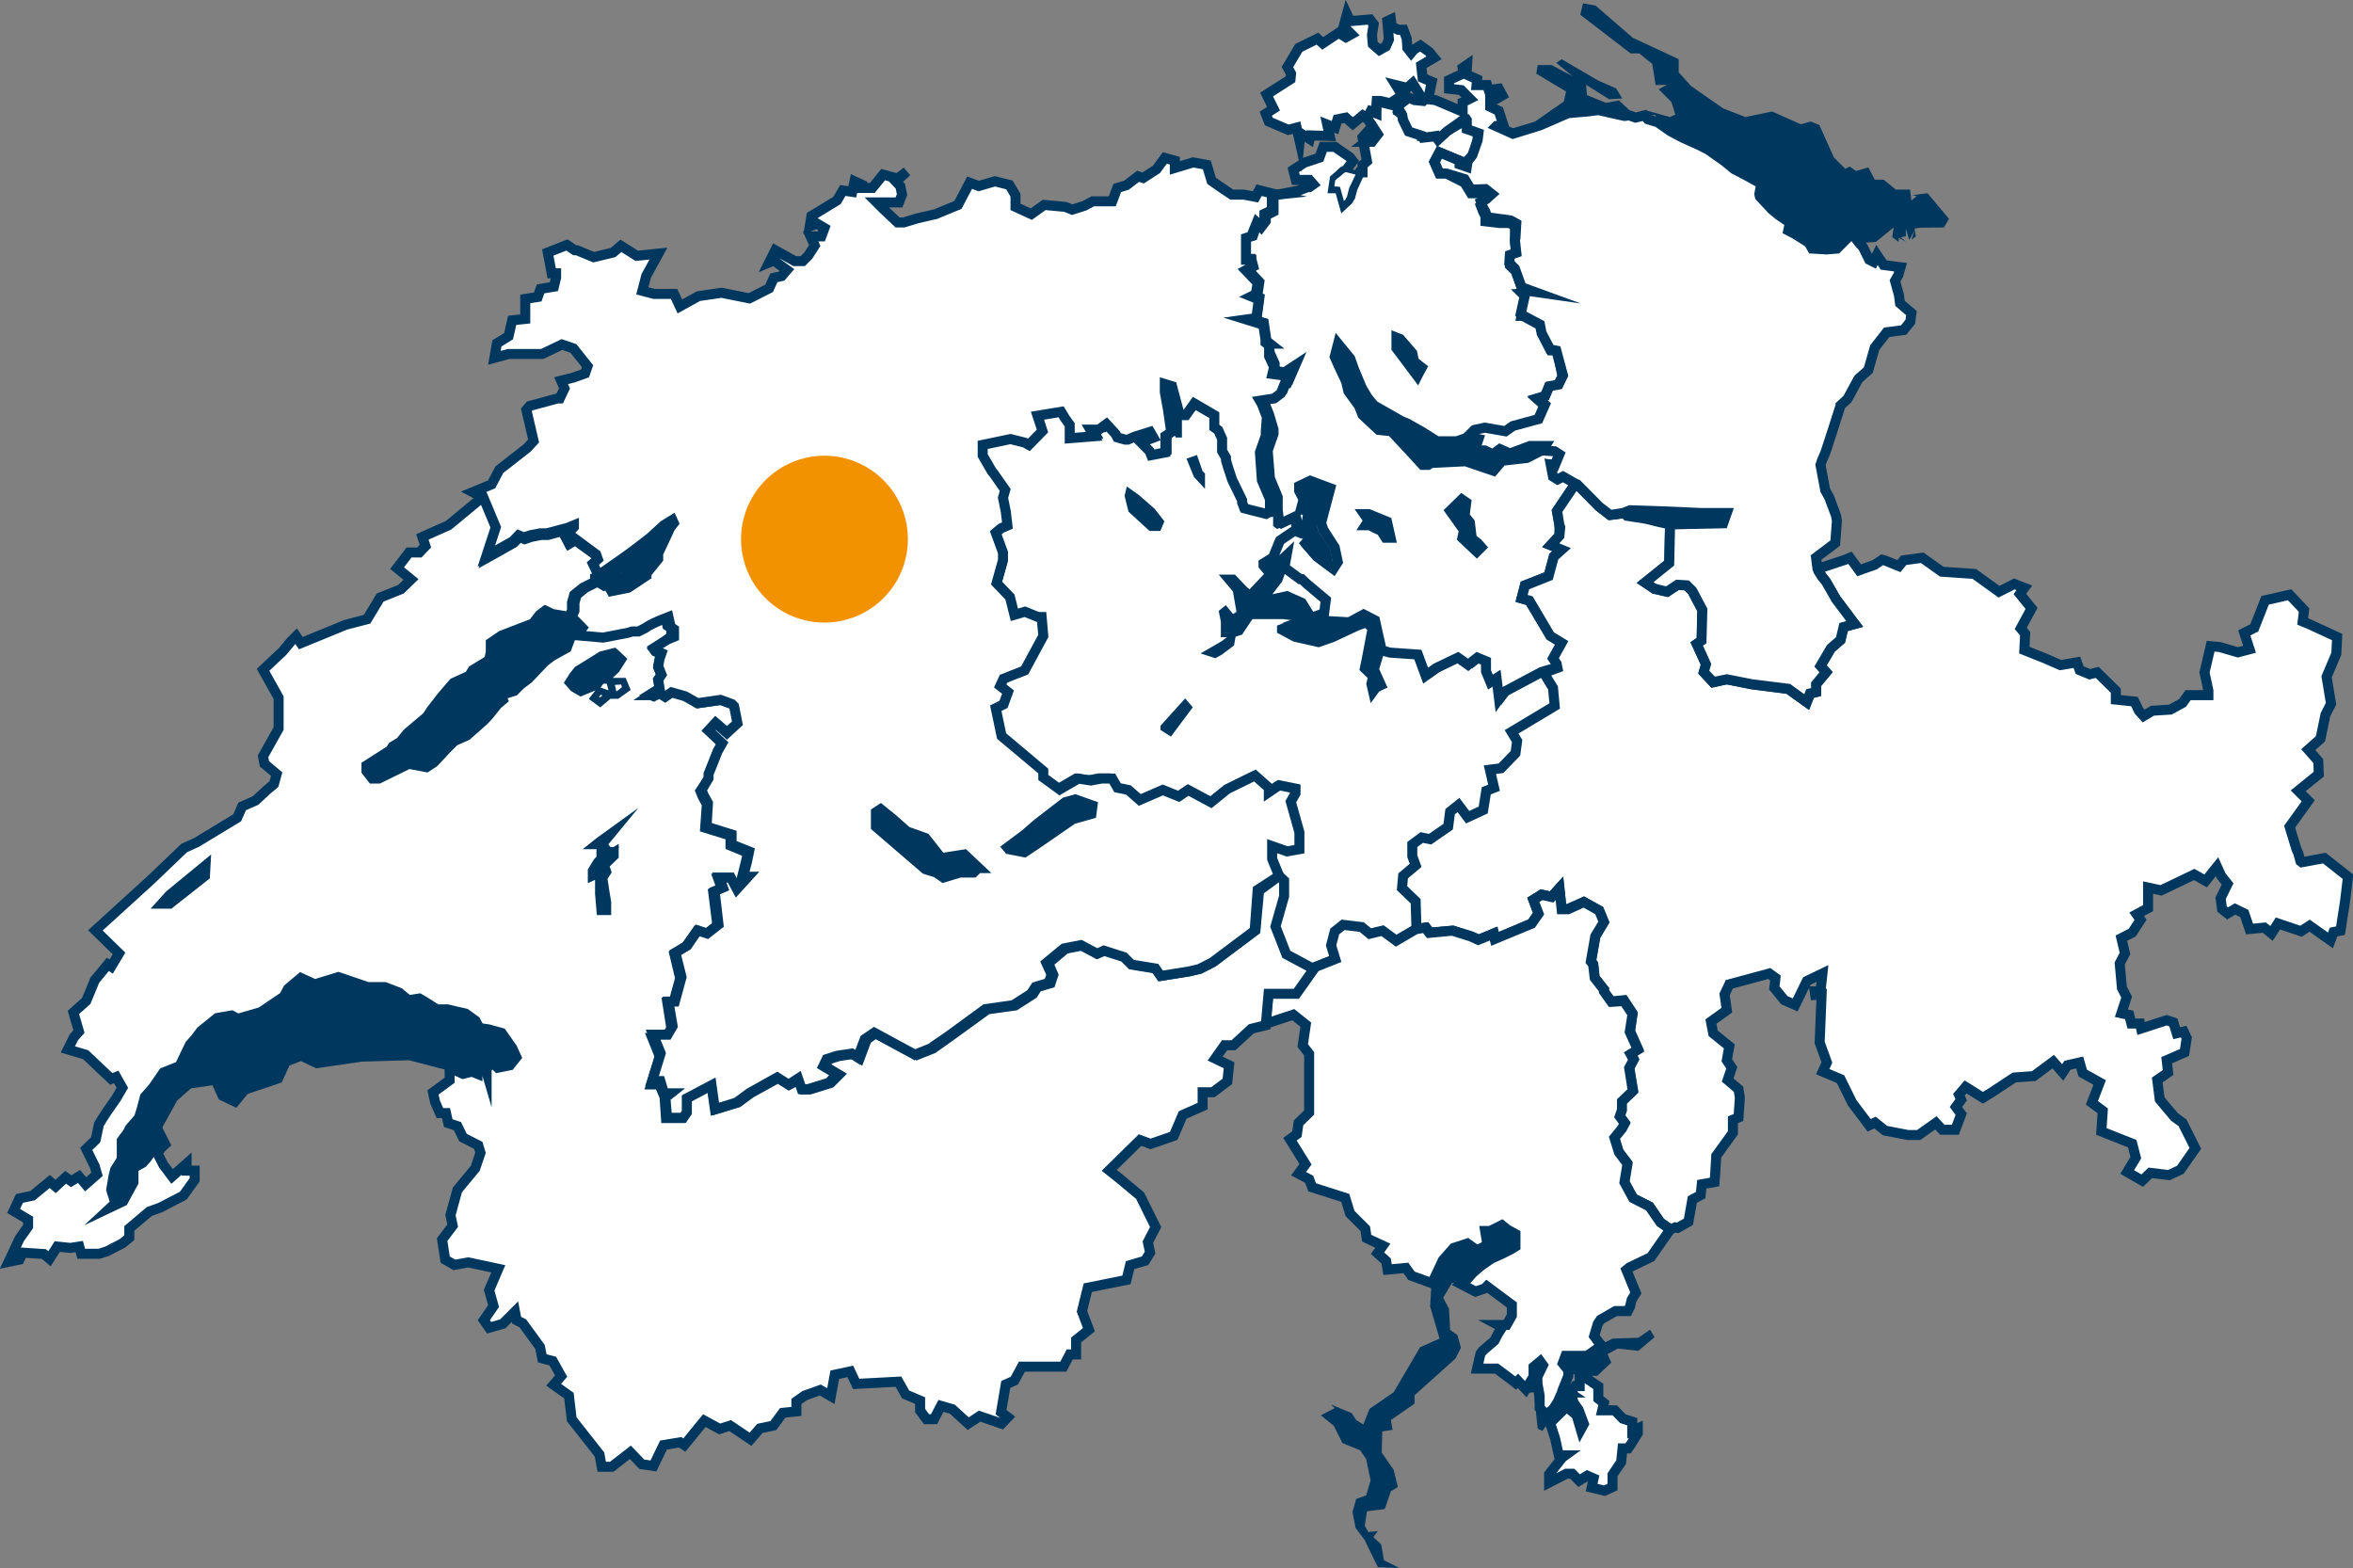 <?xml version="1.0" encoding="UTF-8"?>
<svg xmlns="http://www.w3.org/2000/svg" viewBox="0 0 84.62 56.39">
  <rect x="0" y="0" width="84.62" height="56.39" fill="#808080" stroke="none"/>
  <defs>
    <style>.a{fill:#fff;}.b,.c{fill:none;stroke:#00375e;stroke-miterlimit:10;}.b{stroke-width:0.15px;}.c{stroke-width:0.36px;}.d{fill:#1d1d1b;}.e{fill:#d9dfee;}.f{fill:#00375e;}.g{fill:#f39200;}</style>
  </defs>
  <title>mein-ausflug-rahmenprogramme-hotelbooker-karte</title>
  <polygon class="a" points="47.63 22.08 47.69 21.6 47.01 21.03 46.81 20.88 46.76 20.87 46.19 20.46 46.04 20.88 45.57 21.49 46.29 21.33 46.89 21.6 47.2 22.1 46.97 22.32 47.63 22.08"></polygon>
  <polygon class="b" points="47.63 22.08 47.69 21.6 47.01 21.03 46.81 20.88 46.76 20.87 46.19 20.46 46.04 20.88 45.57 21.49 46.29 21.33 46.89 21.6 47.2 22.1 46.97 22.32 47.63 22.08"></polygon>
  <path class="a" d="M42.09,26.39l-.28-.18v-.08l.81-.9.18.21Zm-1.52-8.77.34.24.56.49.32.41-.11.26-.31,0-.72-.66-.13-.53ZM43,16.46l.18.52.08.08v.33L43,17.11l-.23-.57ZM55.9,25.39l0-.66-.33-.53-1.35.72-.18.24-.08-.73-.22.13-.16-.38,0-.37-.31-.13-.33.27-.38-.27-.78.39-.38.26L51,23.57l-1-.06-.29-.08-.19.64.28.62-.25.12-.22.3-.12-.52.06-.23-.3-.29.08-.39.2-1.05-.14-.13-.27.1-.9.42-.52.18L46.54,23,46,22.71v-.16l.8-.28-.65-.08v0l-.78,0H45l-.38.57-.25.08-.06.33-.41.31-.2.11-.34-.11.62-.36.36-.28-.36,0v-.49L43.91,22l.16-.13.26.31.22-.14-.14-.8-.42-.5h.39l.39.41.17.15.68-.72-.19-.23,0-.08.34-.21.25-.62.54-.36.26.11.18,0,0,.16.19-.23-.35-.1-.26.13-.12-.46-.52.25-.08-.06,0-.44-.13.08-.56-.14-.23-.05-.08-.22V18l-.36-.74-.16-.48-.06-.22,0-.09-.15-.24,0-.2,0-.24-.13-.31-.15-.1V15L43,14.55l-.31.42-.26,0v.69l-.1,0-.06-.1-.21.13,0,.59-.51.1,0-.14,0,0-.31-.3.46-.18-.12-.21-.58.19-.23.09-.1,0-.28-.08-.06-.12-.33-.36-.27.2h-.3l.13.24-.88.07,0-.48L38.33,15l-.14-.23-.85.14.19.56L37,16l-.18-.05-.53-.14-1,.22v.33l.32.57.06.07.42.6-.08.28.1.49.06.51L36,19l-.11.23.26.71,0,.28-.23.82.48.5.16.64.38-.11.37.11.14,0,.05.68L36.75,24l-.76.3-.12.26.28.22-.16.44-.28.14.21,1,1.5,1.26,0,.16v.07l.59.43.67-.39.45.07h0l.38-.07.4,0,.21.37.39.08.41.36.83-.36.57.23.34-.23.83.44.57-.46,1-.5.49.44,0,.16.36-.25.54.12,0,.17-.17.3.31,1.1,0,.61-.44.08-.53-.2,0,.47.25.61.19.14,0,.56-.31,1.09.39,1,1,.51.78-.3L47.86,34l.16-.52.31-.24.67.08.29.24.46-.11.49.36.7-.41,0-1-.5-.47,0-.44.46-.38-.12-.34v-.41l.33-.25.31.06.64-.45.08-.54.29-.25.34.45.56-.26.11-.69.28-.11-.15-.65.4-.05.52-.54,0-.44-.2-.33Z"></path>
  <path class="b" d="M42.09,26.39l-.28-.18v-.08l.81-.9.18.21Zm-1.52-8.77.34.24.56.49.32.41-.11.26-.31,0-.72-.66-.13-.53ZM43,16.46l.18.52.08.08v.33L43,17.11l-.23-.57ZM55.9,25.39l0-.66-.33-.53-1.35.72-.18.24-.08-.73-.22.13-.16-.38,0-.37-.31-.13-.33.27-.38-.27-.78.39-.38.26L51,23.57l-1-.06-.29-.08-.19.64.28.62-.25.12-.22.3-.12-.52.06-.23-.3-.29.08-.39.2-1.05-.14-.13-.27.1-.9.42-.52.18L46.54,23,46,22.71v-.16l.8-.28-.65-.08v0l-.78,0H45l-.38.57-.25.08-.06.33-.41.31-.2.11-.34-.11.62-.36.36-.28-.36,0v-.49L43.91,22l.16-.13.26.31.22-.14-.14-.8-.42-.5h.39l.39.41.17.15.68-.72-.19-.23,0-.08.34-.21.25-.62.54-.36.26.11.18,0,0,.16.19-.23-.35-.1-.26.13-.12-.46-.52.25-.08-.06,0-.44-.13.08-.56-.14-.23-.05-.08-.22V18l-.36-.74-.16-.48-.06-.22,0-.09-.15-.24,0-.2,0-.24-.13-.31-.15-.1V15L43,14.55l-.31.42-.26,0v.69l-.1,0-.06-.1-.21.13,0,.59-.51.1,0-.14,0,0-.31-.3.46-.18-.12-.21-.58.19-.23.09-.1,0-.28-.08-.06-.12-.33-.36-.27.2h-.3l.13.24-.88.07,0-.48L38.33,15l-.14-.23-.85.14.19.56L37,16l-.18-.05-.53-.14-1,.22v.33l.32.57.06.07.42.6-.08.28.1.49.06.51L36,19l-.11.23.26.71,0,.28-.23.82.48.5.16.64.38-.11.37.11.14,0,.05.68L36.75,24l-.76.3-.12.26.28.22-.16.44-.28.14.21,1,1.5,1.26,0,.16v.07l.59.43.67-.39.45.07h0l.38-.07.4,0,.21.37.39.08.41.36.83-.36.57.23.34-.23.83.44.57-.46,1-.5.49.44,0,.16.36-.25.54.12,0,.17-.17.3.31,1.1,0,.61-.44.08-.53-.2,0,.47.25.61.19.14,0,.56-.31,1.09.39,1,1,.51.78-.3L47.86,34l.16-.52.31-.24.67.08.29.24.46-.11.49.36.7-.41,0-1-.5-.47,0-.44.46-.38-.12-.34v-.41l.33-.25.31.06.64-.45.08-.54.29-.25.34.45.56-.26.11-.69.28-.11-.15-.65.4-.05.52-.54,0-.44-.2-.33Z"></path>
  <path class="a" d="M53.11,19.84l-.52-.49.06-.28-.5-.7.42-.41.16.11-.06.48.19.24.07.58.21.16.13.15Zm-3.44-.75-.22-.1-.18-.1h-.16l.11-.17-.16-.23.16,0,.66.27.13.58-.18,0Zm.68-6.9.44.51.06.3.28.22-.11.2-.05.1-.75-1,0-.38Zm5.34,8.53.19-.71.28-.25-.39-.16.31-.33,0-.31,0-.08L56,18.44l0-.07.67-1-.44-.26-.2.11-.16-.11-.08-.41.13,0,.18-.41-.18-.11-.44,0-.57.29-.89.1-.31.36L53,16.69l-.23-.08L53,16.2l-.31.39-1,.05,0-.15-.33.23-.2,0-.42-.46-.7-.75-.46-.05L49,14.92l-.13-.33-.38-.52-.08-.35-.25-.53L48,12.83l.12-.47.44.54.13.37.28.67.21.36.23.28,1,.57.2.08.55.31.52.33.71,0,.37-.13.26-.26.35-.07.75.13.27-.19.92-.25.23-.52-.26-.23.27-.08.15-.36.33-.05.16-.33L56,12.6l-.23,0-.3-.58-.06-.31-.64-.35-.05,0,.15-.68-.1-.1.2,0,.22,0-.44-.16-.24-.67-.21-.2,0-.29.23-.08-.05-.47,0-.07,0-.52-.2-.1-.24,0-.11,0-.51-.06,0-.19-.08-.15-.08-.21.19-.11.2-.17-.23-.18-.52,0-.23-.38L52,6.23h-.24l-.18-.41.18-.34.72.3V5.9l.26.1,0-.2L53,5.58,53.14,5l0-.26L53,4.7l-.21-.06V4.32l0,0h-.08L52,4.73l-.3.27-.08-.11-.2,0-.28,0,0-.05-.49-.16-.2-.41,0-.18L50.27,4l0-.2-.11,0-.56-.14H49.5l0,.42L49.3,4l-.14.27.14.17.25.39-.21.27-.23,0,.19-.15-.11-.23L49,4.94l.16.86L49,5.94l0,.26h0l-.1,0-.26.57-.08.3-.08.13-.15.14-.16-.57-.22,0L48,6.44l.15-.13h0l.16-.15.11-.05.23-.32-.11-.14L48,5.28l-.41,0-.14.39-.54.18-.4.26.09.36.49,0,.14.16-.14.1-.06,0-.35.13L45.94,7l-.14.08,0,.53-.28.14,0,.2-.16.21h0L45.22,8l-.16.47-.29.05,0,.79H45l.07.27-.21.1.43.46-.06.41-.16.08.22.08-.09.67-.36.05.61.18.08.54v.1l.14.11-.06,0,.06.34.17.38,0,.26.36.05.38-.25-.23.53h-.07l-.15.38v0l-.24.19-.51.08.07.12.19.47.16.54,0,.15-.21.6.08,1,.28.68,0,.45.05.44.08.05.52-.25.12.47.26-.14.08-.57-.28,0,.1-.37-.16-.31,0-.17.4-.19.72.27-.33,1.25.08.24.41.64.11.52-.16.25-.59-.44-.41-.48.23-.26L47,19.19l-.17,0-.27-.11-.53.36-.25.61-.34.21,0,.08.19.23.64-.6-.08.44.57.42h.06L47,21l.68.57-.06.48-.66.24,1.56.09.52-.28.41.21.06.28.18.8.3.08,1,.07.28.76.37-.27.79-.38.37.26.33-.26.31.13,0,.36.16.39.22-.14.09.74.17-.24,1.35-.72L56,24l0-.15-.12-.18.31-.56-.42-.26L55,21.6l-.28-.08.12-.47Z"></path>
  <path class="c" d="M53.11,19.84l-.52-.49.06-.28-.5-.7.42-.41.16.11-.06.48.19.24.07.58.21.16.13.15Zm-3.44-.75-.22-.1-.18-.1h-.16l.11-.17-.16-.23.16,0,.66.27.13.58-.18,0Zm.68-6.9.44.51.06.3.28.22-.11.2-.05.1-.75-1,0-.38Zm5.34,8.53.19-.71.28-.25-.39-.16.31-.33,0-.31,0-.08L56,18.44l0-.07.67-1-.44-.26-.2.11-.16-.11-.08-.41.13,0,.18-.41-.18-.11-.44,0-.57.29-.89.1-.31.36L53,16.69l-.23-.08L53,16.2l-.31.39-1,.05,0-.15-.33.23-.2,0-.42-.46-.7-.75-.46-.05L49,14.92l-.13-.33-.38-.52-.08-.35-.25-.53L48,12.83l.12-.47.44.54.13.37.28.67.21.36.23.28,1,.57.2.08.55.31.52.33.71,0,.37-.13.26-.26.35-.07.75.13.27-.19.92-.25.23-.52-.26-.23.27-.08.15-.36.33-.05.16-.33L56,12.6l-.23,0-.3-.58-.06-.31-.64-.35-.05,0,.15-.68-.1-.1.2,0,.22,0-.44-.16-.24-.67-.21-.2,0-.29.23-.08-.05-.47,0-.07,0-.52-.2-.1-.24,0-.11,0-.51-.06,0-.19-.08-.15-.08-.21.19-.11.2-.17-.23-.18-.52,0-.23-.38L52,6.23h-.24l-.18-.41.18-.34.72.3V5.9l.26.1,0-.2L53,5.58,53.14,5l0-.26L53,4.7l-.21-.06V4.32l0,0h-.08L52,4.73l-.3.27-.08-.11-.2,0-.28,0,0-.05-.49-.16-.2-.41,0-.18L50.27,4l0-.2-.11,0-.56-.14H49.5l0,.42L49.3,4l-.14.27.14.17.25.39-.21.27-.23,0,.19-.15-.11-.23L49,4.94l.16.86L49,5.94l0,.26h0l-.1,0-.26.57-.08.3-.08.13-.15.14-.16-.57-.22,0L48,6.44l.15-.13h0l.16-.15.11-.05.23-.32-.11-.14L48,5.28l-.41,0-.14.39-.54.18-.4.26.09.36.49,0,.14.16-.14.1-.06,0-.35.13L45.94,7l-.14.08,0,.53-.28.14,0,.2-.16.21h0L45.22,8l-.16.47-.29.05,0,.79H45l.07.27-.21.1.43.46-.06.41-.16.08.22.08-.09.67-.36.05.61.18.08.54v.1l.14.11-.06,0,.06.34.17.38,0,.26.36.05.38-.25-.23.53h-.07l-.15.38v0l-.24.19-.51.08.07.12.19.47.16.54,0,.15-.21.6.08,1,.28.68,0,.45.05.44.08.05.52-.25.12.47.26-.14.08-.57-.28,0,.1-.37-.16-.31,0-.17.4-.19.72.27-.33,1.25.08.24.41.64.11.52-.16.25-.59-.44-.41-.48.23-.26L47,19.19l-.17,0-.27-.11-.53.36-.25.61-.34.21,0,.08.19.23.64-.6-.08.44.57.42h.06L47,21l.68.57-.06.48-.66.24,1.56.09.52-.28.41.21.06.28.18.8.3.08,1,.07.28.76.37-.27.79-.38.37.26.33-.26.31.13,0,.36.16.39.22-.14.09.74.17-.24,1.35-.72L56,24l0-.15-.12-.18.31-.56-.42-.26L55,21.6l-.28-.08.12-.47Z"></path>
  <polygon class="a" points="55.99 18.38 56.01 18.45 56.08 18.89 56.11 18.96 56.08 19.27 55.77 19.6 56.16 19.77 55.88 20.02 55.69 20.73 54.84 21.06 54.72 21.52 55 21.6 55.75 22.87 56.16 23.12 55.85 23.68 55.97 23.87 56.01 24.02 55.52 24.2 55.85 24.74 55.91 25.39 54.36 26.32 54.56 26.66 54.5 27.09 53.98 27.63 53.58 27.68 53.73 28.33 53.45 28.44 53.34 29.13 52.78 29.39 52.45 28.95 52.15 29.19 52.08 29.73 51.43 30.19 51.13 30.12 50.79 30.37 50.79 30.79 50.91 31.12 50.46 31.5 50.42 31.95 50.91 32.41 50.94 33.41 51.29 33.36 51.43 33.54 52.26 33.46 52.93 33.68 53.2 33.8 53.73 33.57 53.78 33.77 55.08 33.21 55.33 32.85 55.15 32.36 55.44 32.17 55.8 32.25 56.08 31.95 56.16 32.69 56.39 32.69 56.96 32.44 57.51 32.74 57.68 33.16 57.38 33.66 57.22 34.57 57.3 34.68 57.35 35.17 57.68 35.58 57.66 35.65 57.92 36.02 58.4 35.97 58.71 36.44 58.62 37.08 58.9 37.72 58.65 37.87 58.75 38.07 58.59 38.38 58.73 39.21 58.34 39.58 58.29 39.58 58.31 39.89 58.23 40.11 58.42 40.37 58.31 40.55 58.04 40.88 58.2 41.41 58.51 41.82 58.4 42.49 58.71 43.06 58.73 43.1 59.31 43.39 59.7 43.97 60.06 44.22 60.25 44.14 60.33 44.16 60.71 43.94 60.86 43.14 61.16 42.98 61.2 42.59 61.66 42.51 61.69 42.1 61.72 41.57 62.32 40.74 62.32 40.27 62.52 40.19 62.57 39.47 62.52 39.17 62.13 38.83 62.28 38.4 62.1 38.13 62.19 37.63 61.61 37.16 61.53 36.74 62.1 36.33 62.02 35.76 62.19 35.4 63.63 35.01 63.85 35.17 63.81 35.53 64.17 35.97 64.56 36.14 64.98 35.28 65.54 35.01 65.47 35.65 65.26 35.65 65.28 35.78 65.51 35.76 65.44 37.49 65.7 38.21 65.55 38.54 66.19 38.81 66.61 39.66 67.22 40.47 67.43 40.37 67.79 40.66 68.62 40.82 69 40.82 69.62 40.38 69.85 40.63 70.32 40.63 70.53 40.07 70.35 39.81 70.53 39.55 70.45 39.37 70.69 39.09 71.31 39.47 71.59 39.31 72.44 38.75 73.14 38.7 73.84 38.18 74.18 38.57 74.35 38.31 74.79 38.21 74.9 38.59 75.52 38.93 75.23 39.66 75.62 39.95 75.57 40.69 76.68 41.13 76.81 41.63 76.5 42.15 77.04 42.46 77.33 42.18 78 42.26 78.41 42.07 78.95 41.3 78.49 40.38 78.2 40.17 77.67 39.54 77.58 38.83 77.97 38.57 77.92 38.13 78.56 37.85 78.64 37.33 78.53 37.1 78.28 37.16 78.16 36.77 77.92 36.69 77 36.99 76.96 36.81 76.65 36.81 76.57 36.5 76.29 36.44 76.48 35.86 76.31 35.53 76.24 34.65 76.42 34.29 76.29 33.74 76.68 33.54 76.98 33.08 76.84 32.88 77.25 32.66 77.25 31.92 77.72 32.02 78.91 31.45 79.32 31.68 79.73 31.17 79.88 31.5 80.11 31.79 79.86 32.3 79.91 32.69 80.11 32.85 80.38 32.69 80.71 32.85 80.9 33.41 81.43 33.36 81.69 33.57 81.92 33.21 82.75 33.49 83.06 33.29 83.81 33.82 83.92 33.52 84.17 33.46 84.33 32.44 84.44 31.53 83.59 30.87 82.78 31.01 82.73 30.97 82.65 30.68 82.59 30.55 82.34 29.73 83.01 28.8 82.65 28.44 83.39 27.84 83.37 27.37 83.01 26.96 83.45 26.57 83.64 25.7 83.84 25.31 83.67 24.34 84.02 23.51 84.05 22.91 83.03 22.44 82.81 22.35 82.86 21.94 82.34 21.39 81.46 21.59 81.07 22.58 80.71 22.76 80.9 23.35 80.48 23.45 79.83 23.27 79.49 23.24 79.28 24.18 79.42 24.84 79.42 25 78.69 25 78.49 25.28 78.05 25.52 77.41 25.56 77.09 25.75 76.92 25.56 76.76 25.23 76.09 25.16 76.09 24.84 75.42 24.18 75.15 24.26 74.79 24.1 74.69 23.82 74.1 23.92 73.55 23.68 72.8 23.38 72.83 22.79 72.67 22.6 73.06 21.88 72.64 21.36 72.8 21.14 72.44 21 71.89 21.28 71 20.64 69.83 20.56 69.13 20.06 68.46 20.15 68.29 20.36 67.77 20.15 67.69 20.13 67.42 20.31 66.86 20.51 66.53 20.06 66.36 20.13 65.36 20.46 65.39 20.54 65.54 20.75 65.67 20.92 66.03 21.55 66.7 22.44 66.3 22.55 66.19 23.02 65.84 23.32 65.47 23.95 65.67 24.18 65.31 24.61 65.31 24.9 65.1 24.95 64.98 25.25 64.31 24.77 63.01 24.61 62.1 24.43 61.61 24.53 61.28 24.18 61.36 23.9 61.02 23.16 61.2 23.04 61.22 21.94 60.86 21.26 60.66 21.06 60.33 21.03 59.95 21.28 59.5 21.18 59.17 20.95 60.03 20.26 60.06 18.86 59.65 18.77 59.21 18.66 58.51 18.55 58.4 18.45 58.18 18.49 57.9 18.52 57.51 18.22 56.72 17.42 56.66 17.39 55.99 18.38"></polygon>
  <polygon class="c" points="83.59 30.86 82.78 31.01 82.73 30.97 82.65 30.68 82.59 30.55 82.34 29.73 83.01 28.8 82.65 28.44 83.39 27.84 83.37 27.37 83.01 26.96 83.45 26.57 83.63 25.7 83.83 25.31 83.67 24.34 84.02 23.51 84.05 22.91 83.03 22.44 82.81 22.35 82.86 21.94 82.34 21.39 81.46 21.59 81.07 22.58 80.71 22.76 80.9 23.35 80.48 23.46 79.83 23.27 79.5 23.24 79.28 24.18 79.42 24.84 79.42 25 78.69 25 78.49 25.28 78.05 25.52 77.41 25.56 77.09 25.75 76.92 25.56 76.76 25.23 76.09 25.16 76.09 24.84 75.42 24.18 75.15 24.25 74.79 24.1 74.69 23.82 74.1 23.92 73.55 23.68 72.8 23.38 72.83 22.79 72.67 22.6 73.06 21.88 72.64 21.36 72.8 21.14 72.44 21 71.89 21.28 71 20.64 69.83 20.56 69.13 20.06 68.46 20.15 68.29 20.36 67.77 20.15 67.69 20.13 67.42 20.31 66.86 20.51 66.53 20.06 66.36 20.13 65.36 20.46 65.39 20.54 65.54 20.75 65.67 20.93 66.03 21.55 66.7 22.44 66.3 22.55 66.19 23.02 65.84 23.32 65.47 23.95 65.67 24.18 65.31 24.61 65.31 24.89 65.1 24.95 64.98 25.25 64.31 24.78 63.01 24.61 62.1 24.43 61.61 24.54 61.28 24.18 61.36 23.89 61.02 23.16 61.2 23.04 61.22 21.94 60.86 21.26 60.66 21.06 60.33 21.03 59.95 21.28 59.5 21.18 59.17 20.95 60.03 20.26 60.06 18.86 59.65 18.77 59.21 18.66 58.51 18.55 58.4 18.45 58.18 18.49 57.9 18.52 57.51 18.22 56.72 17.42 56.66 17.39 55.99 18.38 56.01 18.45 56.08 18.89 56.11 18.96 56.08 19.27 55.77 19.61 56.16 19.77 55.88 20.02 55.69 20.72 54.84 21.06 54.72 21.52 55 21.6 55.75 22.87 56.16 23.12 55.85 23.68 55.98 23.87 56.01 24.02 55.52 24.2 55.85 24.74 55.91 25.39 54.36 26.32 54.56 26.65 54.5 27.09 53.98 27.63 53.58 27.68 53.73 28.33 53.45 28.44 53.34 29.13 52.78 29.39 52.45 28.95 52.15 29.19 52.08 29.73 51.43 30.18 51.13 30.12 50.79 30.37 50.79 30.79 50.91 31.12 50.46 31.5 50.42 31.94 50.91 32.41 50.94 33.41 51.29 33.36 51.43 33.54 52.26 33.47 52.93 33.68 53.2 33.8 53.73 33.57 53.78 33.77 55.08 33.21 55.33 32.85 55.15 32.36 55.44 32.17 55.8 32.25 56.08 31.94 56.16 32.69 56.39 32.69 56.96 32.44 57.51 32.74 57.68 33.16 57.38 33.66 57.22 34.57 57.3 34.68 57.35 35.17 57.68 35.58 57.66 35.65 57.92 36.02 58.4 35.97 58.71 36.44 58.62 37.08 58.9 37.71 58.65 37.87 58.75 38.08 58.59 38.38 58.73 39.21 58.34 39.58 58.28 39.58 58.31 39.89 58.23 40.11 58.42 40.37 58.31 40.55 58.04 40.89 58.2 41.41 58.51 41.82 58.4 42.49 58.71 43.06 58.73 43.1 59.31 43.39 59.7 43.96 60.06 44.22 60.25 44.14 60.33 44.16 60.72 43.94 60.86 43.14 61.16 42.98 61.2 42.59 61.66 42.51 61.69 42.1 61.72 41.57 62.32 40.74 62.32 40.27 62.52 40.19 62.57 39.48 62.52 39.17 62.13 38.84 62.28 38.4 62.1 38.13 62.19 37.63 61.61 37.16 61.53 36.74 62.1 36.33 62.02 35.76 62.19 35.4 63.63 35.01 63.85 35.17 63.81 35.53 64.17 35.97 64.56 36.14 64.98 35.28 65.54 35.01 65.47 35.65 65.26 35.65 65.28 35.78 65.51 35.76 65.44 37.49 65.7 38.21 65.55 38.54 66.19 38.81 66.61 39.66 67.22 40.47 67.43 40.37 67.79 40.66 68.62 40.82 69 40.82 69.62 40.38 69.85 40.63 70.32 40.63 70.53 40.07 70.34 39.81 70.53 39.55 70.45 39.37 70.69 39.09 71.31 39.48 71.59 39.31 72.44 38.75 73.14 38.7 73.84 38.18 74.18 38.57 74.35 38.31 74.79 38.21 74.9 38.59 75.51 38.93 75.23 39.66 75.62 39.95 75.57 40.69 76.68 41.13 76.81 41.63 76.5 42.15 77.04 42.46 77.33 42.18 78 42.26 78.41 42.07 78.95 41.3 78.49 40.38 78.2 40.17 77.67 39.54 77.58 38.84 77.97 38.57 77.92 38.13 78.56 37.85 78.64 37.33 78.53 37.1 78.28 37.16 78.16 36.77 77.92 36.69 77 36.99 76.96 36.81 76.65 36.81 76.57 36.5 76.29 36.44 76.48 35.86 76.31 35.53 76.23 34.65 76.42 34.29 76.29 33.74 76.68 33.54 76.98 33.08 76.84 32.88 77.25 32.66 77.25 31.92 77.72 32.02 78.91 31.45 79.32 31.68 79.73 31.17 79.88 31.5 80.11 31.79 79.86 32.3 79.91 32.69 80.11 32.85 80.38 32.69 80.71 32.85 80.9 33.41 81.43 33.36 81.69 33.57 81.92 33.21 82.75 33.49 83.06 33.29 83.81 33.82 83.92 33.52 84.17 33.47 84.33 32.44 84.44 31.53 83.59 30.86"></polygon>
  <path class="a" d="M55.08,33.22l.25-.36-.19-.5.3-.18.36.08.28-.31.08.75h.23l.57-.26.55.31.17.41-.31.51-.16.91.08.1.06.49.33.42,0,.06.27.38L58.4,36l.31.47-.1.64.29.64-.26.16.11.2-.16.3.13.83-.39.37h0l0,.31-.08.23.18.25-.1.19-.27.33.16.52.31.41-.11.67.31.57v0l.59.3.39.57.36.25-.7,1-.77.37-.11.09.13.32.21.51-.15.24-.06.25-.08.16h-.44l-.54.31-.1.15-.13.44.16.22.11.12-.52.37-.78,0-.1.27.2.25v.2l-.18.45.22.15-.27,0-.15.34-.16.25-.25.21-.24-.25,0-.44-.08-.43,0-.25.2-.41v0l-.1-.14-.24.2v.35l-.28.45-.28-.3-.08.08-.1-.08-.59-.44-.7,0,.12-.53.08-.11.42-.36.13-.25.15-.24-.15-.08.31,0,.19-.34,0-.38-.9-.67-.08.08-.33.11-.52-.27.21-.16.2-.23.29-.25.38-.27L54,45.1l.32-.16.18-.11v-.45l-.29-.16-.2-.16-.42.21-.18,0,.08.48-.16.11-.22.1-.34-.24-.49.16-.39.44-.39.83-.74-.27-.2-.28-.66.06-.05-.31-.31-.28.19-.27-.58-.27-.05-.34-.55-.55-.17-.56-1.19-.38-.11-.29-.38-.2.25-.34-.56-.9.25-.18.06-.41.38-.37,0-.28,0-1,0-.83-.23-.3.11-.75-.45-.36-1,.33.11-1.13,1,0,.62-.89.78-.31L47.87,34,48,33.5l.3-.24.67.08.29.24.46-.11.49.36.7-.41.34-.06.15.19.83-.08.67.21.26.12.54-.22.05.19Zm1.68,16.05.45-.25.44-.24.08.18-.36.34-.28,0-.05.26.44.3,0,.44.2.16-.06.26.2,0,.25,0,.29.3.34.11v.33l.2-.09,0,.17-.24.39-.11.16-.2,0-.05.49-.31.46v.44l-.29.13-.46-.11.07-.33-.23-.1-.29.18-.25-.25-.21,0-.62.32,0-.3.47-.6.11-.08-.05,0-.18,0-.13-.59-.14-.44-.05-.13.6-.59.36.31.15.51.11-.2-.19-.51-.17-.24-.12-.36.17-.25.16,0v-.57Z"></path>
  <path class="c" d="M55.08,33.22l.25-.36-.19-.5.3-.18.36.08.28-.31.08.75h.23l.57-.26.55.31.17.41-.31.51-.16.91.08.1.06.49.33.42,0,.06.27.38L58.4,36l.31.47-.1.64.29.64-.26.16.11.2-.16.3.13.83-.39.37h0l0,.31-.08.23.18.25-.1.19-.27.33.16.52.31.41-.11.67.31.57v0l.59.3.39.57.36.25-.7,1-.77.37-.11.09.13.32.21.51-.15.24-.06.25-.08.16h-.44l-.54.31-.1.15-.13.44.16.22.11.12-.52.37-.78,0-.1.27.2.25v.2l-.18.45.22.15-.27,0-.15.34-.16.25-.25.21-.24-.25,0-.44-.08-.43,0-.25.2-.41v0l-.1-.14-.24.2v.35l-.28.45-.28-.3-.08.08-.1-.08-.59-.44-.7,0,.12-.53.08-.11.42-.36.13-.25.15-.24-.15-.08.31,0,.19-.34,0-.38-.9-.67-.08.08-.33.11-.52-.27.21-.16.2-.23.29-.25.38-.27L54,45.1l.32-.16.18-.11v-.45l-.29-.16-.2-.16-.42.21-.18,0,.08.48-.16.11-.22.1-.34-.24-.49.16-.39.44-.39.83-.74-.27-.2-.28-.66.06-.05-.31-.31-.28.19-.27-.58-.27-.05-.34-.55-.55-.17-.56-1.19-.38-.11-.29-.38-.2.25-.34-.56-.9.25-.18.06-.41.38-.37,0-.28,0-1,0-.83-.23-.3.11-.75-.45-.36-1,.33.11-1.13,1,0,.62-.89.78-.31L47.87,34,48,33.5l.3-.24.67.08.29.24.46-.11.49.36.7-.41.34-.06.15.19.83-.08.67.21.26.12.54-.22.05.19Zm1.68,16.05.45-.25.44-.24.08.18-.36.34-.28,0-.05.26.44.3,0,.44.2.16-.06.26.2,0,.25,0,.29.3.34.11v.33l.2-.09,0,.17-.24.39-.11.16-.2,0-.05.49-.31.46v.44l-.29.13-.46-.11.07-.33-.23-.1-.29.18-.25-.25-.21,0-.62.32,0-.3.47-.6.11-.08-.05,0-.18,0-.13-.59-.14-.44-.05-.13.6-.59.36.31.15.51.11-.2-.19-.51-.17-.24-.12-.36.17-.25.16,0v-.57Z"></path>
  <polygon class="d" points="23.9 24.25 23.93 24.34 24.23 24.2 24.23 24.15 24.16 23.92 23.9 24.25"></polygon>
  <path class="a" d="M5.82,32.44l.28-.31,1.29-1.06,0,.43-1.27,1Zm15.5-1.21.18-.3.36-.38-.23,0,0-.28-.16,0,.1-.08.36-.26-.28.34.26.52.13-.08v.1l-.35.34.08.24-.14.22.08.52.06.36v.28l-.17,0-.05-.59v-.6l.08-.22-.34.16Zm.11-6.15.15-.18.25.08-.25.21Zm.67-.16L22,24.56l.38,0,.06.21-.28.2Zm-1.43-.19-.15-.17.12-.24.16-.2L21,24l.64-.4.44-.11.25.23-.21.33-.2.19-.18.17h-.13l-.16.21-.56.23Zm-3.33-6.87-1.21,1-.94.43.11.34-.21.22-.38,0-.43.56.5.41-.36.35-.75.3-.47.78-.77.2-1.6.66-.18-.25-.19.19-.3.36-.7.66.56,1v.48l0,.63-.56,1,.05.27.44.37-.1.36-.24.2-.42.39L8.71,29l-.18.41-1.44.88-.47.21L5.43,31.64l-2,1.82.85.83L4,34.76l-.12-.08-.47.57-.3.75-.47.41.2.69-.18.2-.22.44.64.19.93.86.18-.06.22.39-.22.38L3.83,40l-.17.24-.1.19-.12.56-.33.33.3.63.08.28-.41.36-.24-.28-.28.17-.2-.14L2,42.67l-.21-.18L1.17,43,.7,43.1l-.21.45.52.31v.25l-.31.44-.39.83L.7,45.3l.12-.25.76.05.2.17.28-.44.47.05.32-.05.07.26.65,0L3.85,45l.56-.29.24-.2,0-.33.72-.61.39-.14L6.59,43,7,42.43V42.1H6.71l0-.25-.52.46-.31-.41-.21-.41.11-.19.16-.15-.19-.37-.12.37-.35.5-.15.17L4.8,42l0,.52-.37.68-.42.2.14-.13L4,42.79l.08-.48.06-.24.24-.38,0-.67.21-.28.08-.16L5,40.19l.11-.35.1-.39.29-.33.38-.55.58-.23.37-.77L7,37.38l.23-.3.58-.47.52-.09.22.12.83-.24.83-.56.15-.28.47-.39.49.23.85-.26,1.06.36.47,0h.14l.52.2.19.16.15.11.39-.06.13.08.49.31.16,0,.23,0,.28.07.36.08.36.26.13.26.34.05.47.13.38.54.15.33-.23.29-.44.09-.17-.17-.23.17,0,.17-.05-.17h0v0l-.28,0v.22l-.2-.08-.32.08-.48-.22,0,.44-.6.45.08.35.17.39h.22l.08.36.33.11.2.41.55.28.08.27-.19.56-.64.77-.25.91.08.38-.38.5.11.72.33.19.5-.09,1.08.23-.33.77.16.57-.35.51.19.27.49-.14.44-.44,0,.31.23.11.62.85.08.41.38.1.3.54-.27.31.55.39.1.85,1,1.27.08.44H22l.67-.53.42.45.41,0,.36-.75.6-.11.15.11.72-.88.55.3.38-.12.73.49.34-.39.48-.1.34-.46.49-.05v-.36l.3-.21.56-.2.38.22.14-.77.56-.12.21.45,1.52-.08.26.46.52.22,0,.36.23.31h.27l.25-.48.41.12.56.52.42-.27.79.27.22-.23L36,50.79l.17-1,.31-.14.27-.5,1.49,0,.23-.44h.22l0-.52.45-.37-.25-.66.21-.85,1.39-.28.13-.53.54-.16.18-.29-.08-.38.28-.54L41,43l-.73-.6-.38-.31L41,41l.38.14.83-.29.32-.75.72-.32,0-.5.37,0,.52-.39.06-.58-.5-.24.34-.48.32,0L45,37l.52-.13.1-1.13,1,0,.63-.89-1-.52-.39-1,.31-1.09,0-.56L46,31.5l-.72.53-.13,1.43-1,.75-.52.39-.47.24-.39.09-1,.16-.19-.27-.86-.14-.27-.27-.72-.22-.26.1L38.94,34l-.61.12-.63.52.18.42-.1.3-.47.14-.16.25-.64.41-1,.14-1.38,1-.44.31-.14.1-.58.23-1.47-.79-.33.23-.25.67-.22-.15-.53.08-.38.12-.12.25.5.3-.3.3-.74.23-.23,0-.13-.38L28.4,39,28,38.76l-1,.56-.46.33-.79.24L25.58,39l-.88.46V40l-.16.22-.59,0-.05-.74.19-.14h-.24L23.71,39h-.29l.31-1-.27-.67.52,0,.17-.31L24,36.06l.22,0,.24-.88-.21-.88.42-.25.38-.55.34.11.41-.32-.15-1.2.31-.13-.13-.36h.41l.21.41.41-.44h-.18l.13-.52.08-.38-.62-.26,0-.36-.91-.28.06-.85-.15-.27-.08-.2L25.5,28l0-.15.33-.83.16-.28-.49-.46.25-.27.41.35.39-.35-.12-.61-.08-.08-.41-.15-.83.12L24.65,25l-.5-.13-.22.15-.2-.13-.22.11L23.38,25l.35-.23-.06-.32.12-.17L23.67,24l.06-.27.06-.2-.22-.1-.06-.08L24,23l.14-.13,0-.28L24,22.5l-.08-.36-.34.13-.21.11-.17.08-.14.09-.23.11-.1,0-.11,0-.17.05-.88.18-.91-.08-.1,0-.18.49-.54.3-.26.2-.39.41-.19.2-.28.21-.23.23,0,0v0L18,25l.08.17-.19.16-.33.41-.16.17-.62.54-.44.2-.28.28-.46.49-.26.17-.64-.12L13.62,28h-.23l-.22-.27,0,0v-.2l.86-.55.08-.13.28-.18.25-.3.71-.6.15-.23.38-.49.42-.49.57-.26L17,24.1l.58-.36.06-.28v-.34l.38-.26,1.14-.44.24-.31.2-.15.25.12.47.08v.14l.13-.11.11-.23,0-.21,0-.08.08-.28.31-.25.44-.22,0-.14.24-.08-.2-.42.17-.16L21.47,20l-.78-.57-.22.13-.11-.21.31-.34,0-.06-.23.09-.74.2h-.24l-.36.07-.23.08-.19-.08-.2.22-.6.33-.36.2L17.86,19l-.45-1.1Z"></path>
  <path class="c" d="M20.64,24.32l.16-.2L21,24l.64-.4.44-.11.25.23-.21.33-.2.19-.18.17h-.13l-.16.21-.56.23-.24-.14-.15-.17Zm1.82.43-.28.2-.08,0L22,24.56l.38,0Zm-.52,6,.13-.08v.1l-.35.34.08.24-.14.22.08.52.06.36v.28l-.17,0-.05-.59v-.6l.08-.22-.34.16v-.16l.18-.3.36-.38-.23,0,0-.28-.16,0,.1-.08.36-.26-.28.34ZM21.83,25l-.25.21-.15-.11.15-.19ZM7.37,31.5l-1.27,1-.28,0,.28-.31,1.29-1.06Zm38.89,2.82-.39-1,.31-1.09,0-.56L46,31.5l-.72.53-.13,1.43-1,.75-.52.39-.47.24-.39.09-1,.16-.19-.27-.86-.14-.27-.27-.72-.23-.26.11L38.94,34l-.62.12-.62.52.18.42-.1.3-.47.14-.16.25-.64.41-1,.14-1.38,1-.44.31-.14.1-.58.23-1.47-.79-.33.23-.25.67-.22-.15-.53.08-.38.12-.12.25.5.3-.3.3-.74.23-.23,0-.13-.37L28.4,39,28,38.76l-1,.55-.46.34-.79.24L25.58,39l-.88.46V40l-.16.21-.59,0-.05-.74.19-.14h-.24L23.71,39h-.29l.31-1-.27-.67.52,0,.17-.31L24,36.06l.22,0,.24-.88-.21-.88.41-.25.39-.55.34.11.41-.32-.15-1.2.31-.13-.13-.36h.41l.21.41.41-.44h-.18l.13-.52.09-.38-.63-.26,0-.36-.91-.28.06-.85-.15-.27-.08-.2L25.5,28l0-.15.33-.83.16-.28-.49-.46.25-.27.41.35.39-.35-.12-.61-.08-.08-.41-.15-.83.12L24.65,25l-.5-.14-.22.16-.2-.13-.22.11L23.38,25l.35-.23-.06-.32.12-.17L23.67,24l.06-.27.06-.2-.22-.1-.06-.08L24,23l.14-.13,0-.28L24,22.5l-.08-.36-.34.13-.21.11-.17.08-.14.09-.22.11-.11,0-.11,0-.17.05-.88.18-.91-.08-.1,0-.18.49-.54.3-.26.2-.39.41-.19.2-.28.21-.23.23,0,0v0L18,25l.08.17-.19.16-.33.41-.16.17-.61.54-.45.2-.28.28-.46.49-.26.17-.64-.12L13.62,28h-.23l-.21-.27,0,0v-.2l.86-.55.08-.13.28-.17.25-.31.71-.6.15-.23.38-.49.42-.49.57-.26L17,24.1l.59-.36.06-.28v-.34l.38-.26,1.14-.44.24-.31.2-.15.25.12.47.08v.14l.13-.11.11-.23,0-.21,0-.08.08-.28.31-.25.44-.22,0-.14.24-.08-.2-.42.17-.16L21.47,20l-.78-.57-.22.13-.11-.21.31-.33,0-.07-.23.09-.74.2h-.24l-.36.07-.23.08-.19-.08-.2.21-.6.34-.36.2L17.86,19l-.45-1.11h-.07l-1.21,1-.94.42.11.33-.22.23-.37,0-.43.56.5.41-.36.35-.75.3-.47.78-.77.2-1.61.66-.17-.25-.19.19-.3.36-.7.66.56,1v.48l0,.63-.56,1,.05.27.44.37-.1.36-.24.2-.42.39L8.71,29l-.18.41-1.45.88-.46.21L5.43,31.64l-2,1.82.85.83L4,34.76l-.12-.08-.47.57L3.1,36l-.46.41.2.69-.18.2-.22.44.64.19L4,38.8l.18-.07.22.39-.22.38L3.83,40l-.16.25-.11.18-.12.56-.34.33.31.63.08.28-.41.36-.24-.28-.28.17-.2-.14L2,42.67l-.21-.18L1.17,43,.7,43.1l-.21.45.52.31v.25l-.31.44-.39.83L.7,45.3l.12-.25.76.05.2.17.28-.44.47.05.32-.05.07.26.65,0L3.85,45l.56-.29.24-.2,0-.33.72-.61.39-.14L6.59,43,7,42.43V42.1H6.71l0-.25-.52.46-.31-.41-.21-.41.11-.19.16-.15-.19-.37-.12.37-.35.5-.15.17L4.8,42l0,.52-.37.68-.42.2.14-.13L4,42.79l.08-.48.06-.24.24-.38,0-.67.21-.28.08-.16L5,40.2l.11-.37.1-.38.29-.33.38-.55.58-.23.37-.77L7,37.38l.23-.3.58-.47.52-.09.22.12.83-.24.83-.56.15-.28.46-.39.5.23.85-.26,1.06.36.47,0h.14l.52.2.19.16.15.11.38-.06.14.08.49.31.16,0,.23,0,.28.07.36.08.36.26.14.26.33.05.47.13.38.54.15.33-.23.29-.44.09-.17-.17-.23.17,0,.17-.05-.17h0v0l-.28,0v.22l-.2-.08-.32.08-.48-.22,0,.45-.6.44.08.35.17.39h.22l.08.36.33.11.2.41.55.28.08.27-.19.56-.64.77-.25.91.08.38-.38.5.11.72.33.19.5-.09,1.08.23-.33.77.16.57-.35.51.19.27.49-.14.44-.44.06.31.22.11.62.85.08.41.38.1.3.54-.27.31.55.39.1.85,1,1.27.08.44H22l.67-.52.41.43.42.06.36-.75.6-.1.15.1.72-.88.55.3.38-.12.73.49.34-.39.48-.1.34-.46.49-.05v-.36l.3-.21.56-.2.38.22.14-.77.56-.12.21.45,1.52-.08.26.46.52.22,0,.36.23.31h.27l.25-.48.41.12.57.52.41-.27.79.27.22-.23L36,50.79l.17-1,.31-.14.27-.5,1.49,0,.23-.44h.23l0-.52.46-.37-.25-.66.21-.85,1.39-.28.13-.53.54-.16.18-.29-.08-.38.28-.54L41,43l-.72-.6-.39-.31L41,41l.38.14.83-.29.32-.75.72-.32,0-.5.37,0,.52-.39.06-.58-.5-.24.34-.48.32,0L45,37l.52-.13.1-1.13,1,0,.63-.89Z"></path>
  <polygon class="a" points="22.02 24.56 22.1 24.92 22.18 24.95 22.45 24.75 22.4 24.54 22.02 24.56"></polygon>
  <polygon class="b" points="22.02 24.56 22.1 24.92 22.18 24.95 22.45 24.75 22.4 24.54 22.02 24.56"></polygon>
  <polygon class="a" points="21.43 25.08 21.58 25.18 21.82 24.98 21.58 24.9 21.43 25.08"></polygon>
  <polygon class="b" points="21.43 25.08 21.58 25.18 21.82 24.98 21.58 24.9 21.43 25.08"></polygon>
  <path class="a" d="M39.25,29.27l-.67.19-1.32.91-.42.28-.56-.11-.05-.06.63-.47.45-.39,1-.77.36-.1.62.22Zm-4.08,1.95-.16.16h-.49l-.59.18-.26-.18-.39-.12L31.5,29.73v-.52l.17-.11.42.34.52.46.67.24.57.72.83-.13.52.49Zm11.25-2.39.17-.3,0-.17L46,28.24l-.37.25,0-.16-.5-.44-1,.49-.58.47-.82-.44-.34.23-.57-.23-.83.36-.41-.36-.39-.08L40,28l-.39,0-.38.07h0l-.45-.07-.67.39-.59-.43v-.07l0-.16-1.5-1.26-.21-1,.28-.14.16-.44-.28-.22.12-.26.76-.3.67-1.24-.06-.68-.13,0L36.86,22l-.38.11-.16-.64-.48-.5.23-.82,0-.28-.26-.71L36,19l.23-.1-.06-.51-.1-.49.08-.28-.42-.6-.06-.07-.33-.57V16l1-.21.52.13L37,16l.49-.5-.18-.55.85-.14.14.23.17.24,0,.48.88-.07-.14-.24h.31l.27-.2.33.36.06.12.28.08.1,0,.23-.1.57-.18.12.21-.45.17.31.31h0l.06.15.51-.1,0-.59.21-.14L42,14.71l-.11-.61v-.29l.26.08.24.9,0,.14.26,0,.3-.42.72.42,0,.44.14.1.14.31,0,.24,0,.2.14.24,0,.09.06.21.16.49.36.74v.08l.08.21.22.06.56.14.14-.08,0-.45-.29-.68-.07-1,.21-.6,0-.14L45.56,15l-.18-.47-.07-.12.51-.08.24-.18v0l.15-.37.08,0,.22-.53-.38.25-.37-.05.06-.25-.18-.39,0-.33,0-.06-.13-.1v-.11l-.08-.53-.61-.19.36-.05.09-.67L45,10.66l.16-.08.07-.41-.43-.45.2-.11L45,9.34h-.19l0-.78L45,8.5,45.2,8l.11.1h0l.16-.21,0-.2.27-.13,0-.54L45.93,7l-.21-.05-.44-.11-.13.24L44.74,7H44.3l-.36-.24-.37-.26-.17-.57-.49-.09-.66.2,0-.26-.36-.1-.3.41-.48.31-.18-.06-.42.32-.33.1L40,7.24l-.42,0-.28,0L39,7.4l-.44.14-.25-.1-.76-.07-.46.33-.57-.26,0-.42-.22-.37-.52-.13-.58.17-.33-.12-.42.8-.8.33L33,7.85,32.5,8l-.22,0-.52-.49-.23-.23.33,0,.47,0L32.44,7l-.06-.3-.16-.17.39-.36-.33.25-.52-.14-.39.48-.36,0V6.65l-.28-.13-.08.38-.34-.05-.21.36-.92.56-.06.37.26-.1.27.16-.11.3-.39,0,.15.33-.23.36-.2.2-.29,0L27.88,9l-.22.44.17-.07.47.34-.19.22-.28.06-.17.38-.71.36-1-.2-.83.12-.67.37-.21-.45-.72,0-.42-.11.14-.54.44-.8-.78.08-.57-.36-.28.24-.7.17L20.75,9h-.08l-.28-.19-.69.27.14.75.16,0v.15l-.08.33-.48.08-.1.29-.45.07,0,.72-.47.05-.13.57-.42.26-.09.52.51-.14.52,0,.69,0,.71-.34.41.14.51.64-.09.26-.42.15-.44.11.12.28-.17.36-.08,0-1,.27-.12.14.26,1.12-.23.25-1,.78-.28.53L17,17.7l.3.16h.07l.46,1.1L17.49,20l.36-.2.6-.34.2-.21.19.08.23-.08.36-.07h.24l.75-.2.22-.09,0,.06-.31.34.11.21.23-.13.77.57.06.17-.18.16.2.42.86-.6.36-.26.64-.49.49-.45.31-.19.05.11-.13.17L24,19.2l-.33.7,0,.2-.42.52,0,.08-.66.44-.6.12-.12-.21h0l0-.07-.15.08-.23-.14-.44.22-.31.25-.08.28,0,.08,0,.21-.1.23.38.39-.16.21,0,.06.91.08.88-.17.17-.05.11,0,.11,0,.22-.11.14-.09.17-.09.22-.1.33-.13.08.36.12.08,0,.27L24,23l-.49.31.05.08.23.1-.07.2-.05.27.12.3-.12.18.05.32-.35.22.14.06.21-.11.2.13.23-.16.49.14.44.25.83-.12.41.15.08.08.12.61-.38.35L25.73,26l-.25.27.49.46-.16.28-.33.83,0,.15-.25.42.08.2.15.27-.05.85.9.28,0,.36.63.25-.08.39-.14.52h.18l-.4.44-.22-.41h-.41l.13.36-.3.13.14,1.2-.41.32-.34-.11-.38.55-.42.25.22.88-.24.88-.23,0,.15.88-.18.31-.52,0,.27.67-.31,1h.3l.13.44h.24l-.19.15.06.73.58,0L24.7,40V39.5l.89-.47.12.86.78-.24.46-.34,1-.56.41.26.34-.22.13.38.23,0,.75-.23.29-.31-.49-.29.12-.25.37-.12.53-.08.22.14.25-.66.34-.23,1.46.79.58-.23.15-.11.44-.3,1.37-1,1-.14.64-.41.16-.25.47-.14.11-.3-.19-.42.63-.52.61-.12.58.31.25-.11.72.23.27.27.86.14.19.27,1-.16.39-.09.47-.24.52-.39,1-.75L45.23,32,46,31.5l-.25-.61,0-.46.54.19.44-.08,0-.61Z"></path>
  <path class="c" d="M39.25,29.27l-.67.19-1.32.91-.42.28-.56-.11-.05-.06.63-.47.45-.39,1-.77.36-.1.62.22Zm-4.08,1.95-.16.16h-.49l-.59.18-.26-.18-.39-.12L31.5,29.73v-.52l.17-.11.42.34.52.46.67.24.57.72.83-.13.52.49Zm11.25-2.39.17-.3,0-.17L46,28.24l-.37.25,0-.16-.5-.44-1,.49-.58.47-.82-.44-.34.23-.57-.23-.83.36-.41-.36-.39-.08L40,28l-.39,0-.38.07h0l-.45-.07-.67.39-.59-.43v-.07l0-.16-1.5-1.26-.21-1,.28-.14.16-.44-.28-.22.12-.26.76-.3.67-1.24-.06-.68-.13,0L36.86,22l-.38.11-.16-.64-.48-.5.23-.82,0-.28-.26-.71L36,19l.23-.1-.06-.51-.1-.49.08-.28-.42-.6-.06-.07-.33-.57V16l1-.21.52.13L37,16l.49-.5-.18-.55.85-.14.14.23.17.24,0,.48.88-.07-.14-.24h.31l.27-.2.33.36.06.12.28.08.1,0,.23-.1.57-.18.12.21-.45.17.31.31h0l.06.15.51-.1,0-.59.21-.14L42,14.71l-.11-.61v-.29l.26.08.24.9,0,.14.26,0,.3-.42.72.42,0,.44.14.1.14.31,0,.24,0,.2.14.24,0,.09.06.21.16.49.36.74v.08l.08.21.22.06.56.14.14-.08,0-.45-.29-.68-.07-1,.21-.6,0-.14L45.56,15l-.18-.47-.07-.12.51-.08.24-.18v0l.15-.37.08,0,.22-.53-.38.25-.37-.05.06-.25-.18-.39,0-.33,0-.06-.13-.1v-.11l-.08-.53-.61-.19.36-.05.09-.67L45,10.66l.16-.08.07-.41-.43-.45.2-.11L45,9.34h-.19l0-.78L45,8.5,45.2,8l.11.1h0l.16-.21,0-.2.27-.13,0-.54L45.93,7l-.21-.05-.44-.11-.13.24L44.74,7H44.3l-.36-.24-.37-.26-.17-.57-.49-.09-.66.2,0-.26-.36-.1-.3.41-.48.31-.18-.06-.42.32-.33.1L40,7.24l-.42,0-.28,0L39,7.4l-.44.14-.25-.1-.76-.07-.46.33-.57-.26,0-.42-.22-.37-.52-.13-.58.17-.33-.12-.42.8-.8.33L33,7.85,32.5,8l-.22,0-.52-.49-.23-.23.33,0,.47,0L32.44,7l-.06-.3-.16-.17.39-.36-.33.25-.52-.14-.39.48-.36,0V6.65l-.28-.13-.08.38-.34-.05-.21.36-.92.56-.06.37.26-.1.27.16-.11.3-.39,0,.15.33-.23.36-.2.2-.29,0L27.88,9l-.22.44.17-.07.47.34-.19.22-.28.06-.17.38-.71.36-1-.2-.83.12-.67.37-.21-.45-.72,0-.42-.11.14-.54.44-.8-.78.08-.57-.36-.28.24-.7.17L20.75,9h-.08l-.28-.19-.69.27.14.75.16,0v.15l-.08.33-.48.08-.1.29-.45.07,0,.72-.47.05-.13.57-.42.26-.09.52.51-.14.52,0,.69,0,.71-.34.41.14.51.64-.09.26-.42.15-.44.11.12.28-.17.36-.08,0-1,.27-.12.14.26,1.12-.23.25-1,.78-.28.53L17,17.7l.3.16h.07l.46,1.1L17.49,20l.36-.2.6-.34.2-.21.19.08.23-.08.36-.07h.24l.75-.2.22-.09,0,.06-.31.34.11.21.23-.13.77.57.06.17-.18.16.2.42.86-.6.36-.26.64-.49.49-.45.31-.19.05.11-.13.17L24,19.2l-.33.7,0,.2-.42.52,0,.08-.66.44-.6.12-.12-.21h0l0-.07-.15.08-.23-.14-.44.22-.31.25-.08.28,0,.08,0,.21-.1.23.38.39-.16.21,0,.06.91.08.88-.17.17-.05.11,0,.11,0,.22-.11.14-.09.17-.09.22-.1.33-.13.08.36.12.08,0,.27L24,23l-.49.31.05.08.23.1-.07.2-.05.27.12.3-.12.18.05.32-.35.22.14.06.21-.11.2.13.23-.16.49.14.44.25.83-.12.41.15.08.08.12.61-.38.35L25.73,26l-.25.27.49.46-.16.28-.33.83,0,.15-.25.42.08.2.15.27-.05.85.9.28,0,.36.63.25-.08.39-.14.52h.18l-.4.44-.22-.41h-.41l.13.36-.3.13.14,1.2-.41.32-.34-.11-.38.55-.42.25.22.88-.24.88-.23,0,.15.88-.18.31-.52,0,.27.67-.31,1h.3l.13.44h.24l-.19.15.06.73.58,0L24.7,40V39.5l.89-.47.12.86.78-.24.46-.34,1-.56.41.26.34-.22.13.38.23,0,.75-.23.29-.31-.49-.29.12-.25.37-.12.53-.08.22.14.25-.66.34-.23,1.46.79.58-.23.15-.11.44-.3,1.37-1,1-.14.64-.41.16-.25.47-.14.11-.3-.19-.42.63-.52.61-.12.58.31.25-.11.72.23.27.27.86.14.19.27,1-.16.39-.09.47-.24.52-.39,1-.75L45.23,32,46,31.5l-.25-.61,0-.46.54.19.44-.08,0-.61Z"></path>
  <polygon class="e" points="22.14 20.77 21.77 21.05 22.18 20.84 22.38 20.69 22.66 20.31 22.51 20.26 22.14 20.77"></polygon>
  <polygon class="b" points="22.18 20.84 22.38 20.7 22.65 20.31 22.51 20.26 22.14 20.77 21.77 21.05 22.18 20.84"></polygon>
  <polygon class="d" points="32.44 7.04 32.46 7.16 32.45 7.02 32.44 7.04"></polygon>
  <polygon class="f" points="42.72 16.54 42.95 17.11 43.24 17.39 43.24 17.06 43.16 16.98 42.98 16.46 42.72 16.54"></polygon>
  <polygon class="f" points="53.11 19.84 52.59 19.35 52.65 19.07 52.15 18.38 52.57 17.96 52.73 18.07 52.67 18.55 52.86 18.79 52.93 19.38 53.14 19.54 53.27 19.68 53.11 19.84"></polygon>
  <polygon class="f" points="41.81 26.13 41.81 26.21 42.09 26.39 42.8 25.44 42.61 25.23 41.81 26.13"></polygon>
  <polygon class="f" points="21.6 30.11 21.5 30.19 21.66 30.24 21.63 30.52 21.86 30.55 21.5 30.93 21.32 31.23 21.32 31.39 21.66 31.23 21.57 31.45 21.57 32.05 21.63 32.64 21.8 32.69 21.8 32.41 21.74 32.05 21.66 31.53 21.8 31.3 21.72 31.07 22.07 30.73 22.07 30.63 21.93 30.7 21.68 30.19 21.96 29.85 21.6 30.11"></polygon>
  <polygon class="f" points="49.21 18.71 49.11 18.88 49.27 18.9 49.44 18.99 49.67 19.1 49.83 19.4 50 19.38 49.88 18.79 49.21 18.52 49.05 18.48 49.21 18.71"></polygon>
  <polygon class="f" points="22.1 23.51 22.35 23.73 22.14 24.07 21.94 24.25 21.76 24.43 21.63 24.43 21.47 24.64 20.91 24.87 20.67 24.73 20.52 24.56 20.64 24.32 20.8 24.12 21.01 24.01 21.66 23.61 22.1 23.51"></polygon>
  <polygon class="f" points="50.22 12.57 50.96 13.53 51.02 13.42 51.12 13.22 50.84 13.01 50.79 12.7 50.35 12.19 50.19 12.18 50.22 12.57"></polygon>
  <path class="f" d="M48.53,12.9l.14.37.28.67.21.36.23.28,1,.57.2.08.55.31.52.33.71,0,.37-.13.39.08L53,16.2l-.3.39-1,.05.06-.14-.34.22-.2,0-.41-.47-.71-.75-.45-.05L49,14.92l-.13-.33-.37-.52-.08-.34-.26-.54L48,12.83l.12-.47Zm4.86,3.3.29.14.26-.19.36.16L55,16h.55l-.1.16-.58.3-.89.09-.31.36L53,16.7l-.23-.08L53,16.2Z"></path>
  <polygon class="f" points="32.09 29.44 32.61 29.91 33.28 30.15 33.85 30.87 34.68 30.73 35.2 31.23 35.17 31.23 35.02 31.39 34.52 31.39 33.93 31.56 33.66 31.39 33.28 31.26 31.5 29.73 31.5 29.21 31.68 29.11 32.09 29.44"></polygon>
  <polygon class="f" points="38.58 29.47 37.26 30.37 36.84 30.65 36.28 30.55 36.23 30.48 36.86 30.01 37.31 29.63 38.27 28.85 38.63 28.75 39.25 28.97 39.25 29.27 38.58 29.47"></polygon>
  <path class="f" d="M22.14,20.78l-.38.28.42-.22.2-.15.28-.38-.15,0Zm2.12-2-.13.17L24,19.2l-.33.7-.06.2-.41.52,0,.07-.67.44-.6.13L21.72,21l-.14.08-.23-.14,0-.14.24-.09.85-.59.36-.26.65-.49.49-.45.31-.19Z"></path>
  <polygon class="f" points="19.81 22.08 20.28 22.16 20.28 22.3 20.41 22.19 20.8 22.57 20.64 22.79 20.67 22.86 20.57 22.83 20.39 23.32 19.85 23.61 19.59 23.81 19.2 24.23 19.01 24.43 18.73 24.64 18.5 24.87 18.48 24.84 18.48 24.82 18.01 24.97 18.09 25.15 17.9 25.31 17.57 25.72 17.41 25.89 16.79 26.43 16.35 26.63 16.07 26.91 15.6 27.4 15.35 27.57 14.71 27.45 13.61 27.99 13.39 28 13.17 27.73 13.2 27.71 13.2 27.51 14.05 26.96 14.14 26.83 14.42 26.65 14.67 26.35 15.38 25.75 15.52 25.52 15.91 25.03 16.33 24.53 16.9 24.28 16.95 24.09 17.54 23.73 17.59 23.45 17.59 23.12 17.98 22.86 19.12 22.41 19.36 22.11 19.56 21.96 19.81 22.08"></polygon>
  <polygon class="f" points="40.57 17.62 40.9 17.86 41.47 18.35 41.79 18.76 41.68 19.02 41.37 18.99 40.65 18.32 40.52 17.8 40.57 17.62"></polygon>
  <polygon class="f" points="41.88 14.1 41.99 14.71 42.25 15.48 42.31 15.59 42.41 15.62 42.41 14.93 42.39 14.79 42.15 13.88 41.89 13.8 41.88 14.1"></polygon>
  <polygon class="f" points="46.96 17.36 47.68 17.63 47.34 18.88 47.42 19.12 47.84 19.76 47.94 20.28 47.78 20.54 47.2 20.1 46.78 19.62 47.01 19.35 47.2 19.12 46.85 19.02 46.93 18.44 46.65 18.4 46.76 18.03 46.59 17.72 46.55 17.55 46.96 17.36"></polygon>
  <polygon class="f" points="46.18 20.45 46.03 20.88 45.57 21.5 46.29 21.34 46.89 21.6 47.2 22.11 46.97 22.32 48.53 22.41 49.05 22.14 49.47 22.35 49.52 22.63 49.71 23.43 49.52 24.07 49.8 24.69 49.55 24.82 49.33 25.11 49.21 24.59 49.27 24.36 48.97 24.07 49.05 23.68 49.25 22.63 49.11 22.5 48.84 22.6 47.95 23.02 47.42 23.2 46.54 22.96 45.98 22.71 45.98 22.55 46.78 22.27 46.13 22.19 46.13 22.16 45.35 22.14 45.05 22.14 44.66 22.71 44.4 22.79 44.35 23.12 43.94 23.43 43.74 23.53 43.4 23.43 44.02 23.07 44.38 22.79 44.02 22.76 44.02 22.27 43.91 22.04 44.07 21.91 44.32 22.22 44.55 22.08 44.4 21.28 43.99 20.77 44.38 20.77 44.76 21.19 44.94 21.34 45.62 20.61 46.26 20.02 46.18 20.45"></polygon>
  <polygon class="f" points="58.4 18.44 58.51 18.55 59.21 18.66 59.65 18.76 60.06 18.86 61.97 18.82 62.1 18.46 61.2 18.46 60.09 18.4 58.62 18.35 58.4 18.44"></polygon>
  <polygon class="f" points="56.83 0.53 58.64 1.92 58.95 1.92 59.42 2.3 59.54 3.06 59.95 3.05 59.65 3.21 60.11 3.67 60.25 4.12 60.06 4.21 59.23 3.98 58.82 4.17 58.23 3.62 58.38 3.59 58.18 3.62 57.76 3.7 57.07 3.42 57.04 3.05 57.87 3.57 58.34 3.54 58.12 3.18 57.48 2.9 56.16 2.13 55.97 2.26 56.55 2.74 55.8 2.34 55.3 2.34 55.25 2.65 56.32 3.29 56.24 3.65 55.18 4.39 54.4 4.62 54.06 4.5 53.81 4.53 54.41 4.81 55.38 4.5 56.39 4.06 57.09 4.01 57.48 3.96 58.42 4.17 58.59 4.14 58.82 4.22 59.14 4.14 59.54 4.14 59.62 4.39 60.06 4.7 60.3 4.83 60.55 4.97 61.13 5.22 61.44 5.38 62.02 5.79 62.36 6.07 62.83 6.31 63.35 6.61 63.27 6.98 63.29 7.06 63.73 7.54 63.96 7.73 64.38 8.01 64.31 8.29 64.56 8.42 65.06 8.73 65.18 8.94 65.7 8.97 66.06 8.94 66.6 8.39 67.05 8.73 67.46 8.7 68.1 8.18 68.05 8.53 68.28 8.7 68.29 8.55 68.54 8.7 68.36 8.53 68.54 8.5 68.54 8.22 68.66 8.63 68.85 8.29 68.74 8.62 68.9 8.5 68.85 8.22 69.04 8.19 69.91 8.18 70.09 7.87 69.32 6.95 68.77 7.02 68.93 7.05 68.74 7.21 68.69 6.82 68.18 6.82 67.74 6.46 67.42 6.46 67.19 6.02 66.75 6.15 66.52 5.99 66.36 6.07 65.95 5.66 65.43 4.5 65.12 4.37 64.76 4.47 63.73 4.01 62.77 4.21 61.97 3.9 60.81 3.09 60.37 2.6 60.37 2.13 59.86 1.89 58.72 1.36 57.38 0.2 56.93 0.12 56.83 0.53"></polygon>
  <polygon class="f" points="57.59 48.35 57.99 48.14 58.92 48.11 59.34 47.82 59.5 48.09 58.92 48.58 58.18 48.5 57.66 48.78 57.22 49.02 56.76 49.27 56.57 49.24 56.49 49.58 56.43 49.77 56.6 49.82 56.43 50.07 56.55 50.43 56.72 50.67 56.91 51.18 56.8 51.38 56.65 50.87 56.29 50.56 55.69 51.15 55.47 51.46 55.3 51.38 55.16 50.07 54.89 50.1 54.58 49.74 54.66 49.66 54.95 49.97 55.22 49.51 55.22 49.16 55.47 48.97 55.56 49.1 55.56 49.14 55.36 49.55 55.33 49.8 55.41 50.23 55.36 50.67 55.6 50.92 55.85 50.71 56.01 50.46 56.16 50.13 56.43 50.07 56.21 49.92 56.39 49.47 56.39 49.27 56.19 49.02 56.29 48.75 57.07 48.73 57.59 48.35"></polygon>
  <polygon class="f" points="53.57 44.27 53.39 44.3 53.47 44.78 53.31 44.89 53.09 44.99 52.75 44.75 52.26 44.91 51.87 45.35 51.48 46.18 51.43 46.98 51.77 48.14 51.07 48.45 50.12 50.07 49.25 50.67 49.03 51.23 48.77 51.07 48.61 50.82 47.86 50.51 48 50.64 47.5 50.9 47.97 51.28 48.28 51.9 48.92 52.16 49.13 52.47 49.29 53.24 49.13 53.78 48.77 53.91 48.64 54.38 48.75 54.95 49.08 55.39 49.55 56.36 50.32 56.39 49.77 56.11 49.67 55.54 49.39 55.28 49.55 55.06 49.21 55.1 49.08 54.87 49.16 54.35 49.8 54.27 50.02 53.63 50.27 53.48 50.12 52.86 49.69 52.24 49.71 51.48 50.08 51.42 50.02 51.07 50.87 50.48 50.87 50.18 52.34 48.86 52.54 48.47 52.41 48.01 52.15 47.83 52.11 47.07 51.9 46.67 52.21 46.15 52.57 46.1 52.78 45.94 52.98 45.71 53.27 45.46 53.65 45.19 53.98 45.1 54.3 44.94 54.48 44.83 54.48 44.38 54.2 44.22 53.99 44.06 53.57 44.27"></polygon>
  <polygon class="f" points="7.39 31.07 7.36 31.5 6.09 32.47 5.81 32.44 6.09 32.13 7.39 31.07"></polygon>
  <polygon class="f" points="12.17 35.14 13.23 35.5 13.7 35.53 13.84 35.53 14.36 35.73 14.55 35.89 14.7 36 15.08 35.94 15.22 36.02 15.71 36.33 15.87 36.36 16.1 36.41 16.38 36.48 16.74 36.56 17.1 36.82 17.23 37.08 17.57 37.13 18.04 37.26 18.42 37.8 18.57 38.13 18.34 38.42 17.9 38.52 17.73 38.34 17.49 38.52 17.54 38.68 17.49 38.49 17.21 38.52 17.21 38.73 17.01 38.65 16.69 38.73 16.21 38.52 14.71 38.13 13.01 38.18 11.37 38.42 10.82 38.16 10.41 38.32 10.13 38.93 8.91 39.34 8.5 39.84 7.87 39.54 7.64 39.03 6.87 39.14 6.37 39.58 5.71 40.78 5.59 41.16 5.24 41.65 5.09 41.82 4.8 42.02 4.76 42.54 4.38 43.22 3.97 43.42 4.1 43.29 3.97 42.79 4.05 42.31 4.1 42.08 4.34 41.69 4.38 41.02 4.6 40.74 4.68 40.58 4.96 40.2 5.07 39.84 5.17 39.45 5.45 39.12 5.84 38.57 6.41 38.34 6.79 37.57 7 37.38 7.23 37.08 7.8 36.61 8.32 36.52 8.55 36.64 9.38 36.4 10.21 35.84 10.36 35.56 10.82 35.17 11.32 35.4 12.17 35.14"></polygon>
  <polygon class="a" points="48.32 0.95 48.6 1.23 48.4 1.34 48.14 1.18 47.57 1.56 47.38 1.39 46.71 1.72 46.3 2.41 46.43 2.65 46.41 2.85 45.55 3.4 45.8 3.91 45.52 4.09 45.63 4.37 46.33 4.67 46.63 4.59 46.74 5.08 46.77 4.79 47.1 5 47.13 4.87 47.82 4.89 47.73 4.48 48.01 4.59 48.1 4.29 48.4 4.23 48.65 4.45 49.01 4.15 49.17 4.25 49.3 3.99 49.48 4.04 49.51 3.63 49.64 3.63 50.2 3.76 50.12 3.63 50.43 3.43 50.2 3.06 50.61 3.16 50.8 2.99 51.19 3.63 51.18 3.63 50.87 3.6 50.66 3.51 50.3 3.79 50.27 3.99 50.43 4.15 50.46 4.32 50.66 4.73 51.15 4.89 51.18 4.95 51.46 4.92 51.66 4.89 51.74 5 52.03 4.73 52.65 4.29 52.73 4.29 52.75 4.32 52.75 4.64 52.96 4.71 53.17 4.79 53.14 5.04 52.96 5.58 52.78 5.8 52.75 6 52.49 5.91 52.49 5.79 51.77 5.48 51.59 5.83 51.77 6.24 51.95 6.24 52.01 6.24 52.67 6.44 52.9 6.82 53.42 6.8 53.65 6.98 53.45 7.16 53.26 7.26 53.34 7.48 53.42 7.62 53.48 7.81 53.98 7.88 54.09 7.89 54.33 7.93 54.53 8.04 54.5 8.56 54.48 8.62 54.53 9.09 54.3 9.17 54.28 9.46 54.48 9.66 54.72 10.33 55.16 10.49 54.95 10.46 54.74 10.52 54.84 10.61 54.69 11.29 54.74 11.33 55.38 11.67 55.44 11.98 55.75 12.57 55.97 12.61 56.21 13.5 56.05 13.83 55.72 13.89 55.57 14.24 55.3 14.32 55.56 14.55 55.33 15.07 54.41 15.32 54.14 15.51 53.4 15.38 53.03 15.46 52.78 15.71 53.17 15.79 53.03 16.2 53.4 16.2 53.67 16.34 53.94 16.15 54.3 16.31 55.02 16.04 55.57 16.04 55.47 16.2 55.91 16.23 56.08 16.34 55.91 16.75 55.77 16.72 55.85 17.14 56.01 17.24 56.21 17.14 56.66 17.39 56.72 17.42 57.51 18.22 57.9 18.52 58.17 18.48 58.41 18.44 58.62 18.35 60.09 18.4 61.2 18.46 62.1 18.46 61.97 18.82 60.06 18.86 60.03 20.25 59.16 20.95 59.5 21.17 59.95 21.28 60.33 21.03 60.66 21.05 60.86 21.25 61.22 21.93 61.2 23.04 61.02 23.16 61.35 23.89 61.27 24.17 61.61 24.53 62.1 24.42 63.01 24.61 64.31 24.77 64.97 25.25 65.09 24.94 65.31 24.89 65.31 24.61 65.67 24.17 65.47 23.94 65.84 23.32 66.19 23.01 66.3 22.55 66.7 22.44 66.03 21.55 65.67 20.92 65.53 20.75 65.39 20.54 65.36 20.45 65.31 20.05 66 19.53 66.06 18.73 66.03 18.55 65.78 17.88 65.64 17.63 65.47 16.72 65.53 16.54 65.64 16.29 65.86 15.62 66.19 14.59 66.19 14.58 66.44 14.35 66.83 13.63 67.19 13.31 67.42 12.5 67.85 11.95 68.46 11.87 68.7 11.57 68.74 11.26 68.33 10.91 68.29 10.61 68.15 10.1 68.27 9.89 68.35 9.61 67.74 9.53 67.5 9.17 67.38 9.42 67.22 9.34 67 8.89 66.89 8.76 66.6 8.4 66.06 8.94 65.7 8.97 65.17 8.94 65.06 8.73 64.56 8.42 64.31 8.29 64.37 8.01 63.96 7.73 63.73 7.54 63.29 7.07 63.27 6.98 63.34 6.61 62.83 6.32 62.36 6.08 62.02 5.8 61.44 5.39 61.13 5.23 60.55 4.97 60.3 4.84 60.06 4.71 59.62 4.4 59.26 4.29 59.14 4.15 58.82 4.23 58.59 4.15 58.42 4.17 57.48 3.96 57.09 4.01 56.39 4.07 55.38 4.5 54.41 4.81 53.81 4.54 53.82 4.53 54.07 4.51 53.9 3.99 53.59 3.84 53.59 3.4 53.82 3.38 53.82 3.55 54.03 3.43 53.9 3.19 53.54 3.24 53.48 3.06 53.1 3.06 53.13 2.85 52.74 2.68 52.76 2.34 52.6 2.44 52.63 2.64 52.11 2.88 52.11 3.19 52.55 3.24 52.86 3.55 52.6 3.68 52.6 4.01 52.59 4.01 51.62 3.6 51.36 3.57 51.49 2.94 51.16 2.8 51.11 2.35 51.57 2.08 51.39 1.86 51.08 1.64 50.85 1.78 50.75 1.9 50.61 1.72 50.59 1.39 50.47 1.07 50.28 1.07 50.05 0.95 50.02 0.7 49.89 0.76 49.95 1.42 49.84 1.67 49.61 1.8 49.37 1.59 49.34 1.26 49.4 0.87 49.27 0.7 48.56 0.76 48.44 0.51 48.32 0.95"></polygon>
  <polygon class="c" points="68.33 10.91 68.29 10.61 68.15 10.1 68.27 9.89 68.35 9.61 67.74 9.53 67.5 9.17 67.38 9.42 67.22 9.34 67 8.89 66.88 8.76 66.6 8.4 66.06 8.94 65.69 8.97 65.17 8.94 65.05 8.73 64.56 8.42 64.31 8.29 64.37 8.01 63.96 7.73 63.73 7.54 63.29 7.07 63.27 6.98 63.34 6.61 62.82 6.32 62.36 6.08 62.02 5.8 61.44 5.39 61.13 5.23 60.55 4.97 60.3 4.84 60.06 4.71 59.62 4.4 59.26 4.29 59.14 4.15 58.82 4.23 58.59 4.15 58.42 4.17 57.48 3.96 57.09 4.01 56.39 4.07 55.38 4.51 54.41 4.81 53.81 4.54 53.82 4.53 54.07 4.51 53.9 3.99 53.59 3.84 53.59 3.4 53.82 3.38 53.82 3.55 54.03 3.43 53.9 3.19 53.54 3.24 53.48 3.06 53.1 3.06 53.12 2.85 52.74 2.68 52.76 2.33 52.6 2.44 52.63 2.64 52.11 2.88 52.11 3.19 52.55 3.24 52.86 3.55 52.6 3.68 52.6 4.01 52.59 4.01 51.62 3.6 51.36 3.57 51.49 2.94 51.16 2.8 51.11 2.35 51.57 2.08 51.39 1.86 51.08 1.64 50.85 1.78 50.75 1.9 50.61 1.72 50.59 1.39 50.47 1.07 50.28 1.07 50.05 0.95 50.02 0.7 49.89 0.76 49.95 1.42 49.84 1.67 49.61 1.8 49.37 1.59 49.34 1.26 49.4 0.87 49.27 0.7 48.56 0.76 48.44 0.51 48.32 0.95 48.6 1.23 48.4 1.34 48.14 1.18 47.57 1.56 47.38 1.39 46.71 1.72 46.3 2.41 46.43 2.65 46.41 2.85 45.55 3.4 45.8 3.91 45.52 4.09 45.63 4.37 46.33 4.67 46.63 4.59 46.74 5.08 46.77 4.79 47.1 5 47.13 4.87 47.82 4.89 47.73 4.48 48.01 4.59 48.1 4.29 48.4 4.23 48.65 4.45 49.01 4.15 49.17 4.25 49.3 3.99 49.48 4.04 49.51 3.63 49.64 3.63 50.2 3.76 50.12 3.63 50.43 3.43 50.2 3.06 50.61 3.16 50.8 2.99 51.19 3.62 51.18 3.63 50.87 3.6 50.66 3.51 50.3 3.79 50.27 3.99 50.43 4.15 50.46 4.32 50.66 4.73 51.15 4.89 51.18 4.95 51.46 4.92 51.66 4.89 51.74 5 52.03 4.73 52.65 4.29 52.73 4.29 52.75 4.32 52.75 4.64 52.95 4.71 53.17 4.79 53.14 5.04 52.95 5.58 52.78 5.8 52.75 6 52.49 5.91 52.49 5.78 51.77 5.48 51.59 5.83 51.77 6.24 51.95 6.24 52.01 6.24 52.67 6.44 52.9 6.82 53.42 6.8 53.65 6.98 53.45 7.16 53.26 7.26 53.34 7.48 53.42 7.62 53.48 7.81 53.98 7.88 54.09 7.89 54.33 7.93 54.53 8.04 54.5 8.56 54.48 8.62 54.53 9.09 54.3 9.17 54.28 9.46 54.48 9.66 54.72 10.33 55.16 10.49 54.95 10.46 54.74 10.52 54.84 10.61 54.69 11.29 54.74 11.33 55.38 11.67 55.44 11.98 55.75 12.57 55.97 12.61 56.21 13.5 56.05 13.83 55.72 13.89 55.57 14.24 55.3 14.32 55.56 14.55 55.33 15.07 54.41 15.32 54.14 15.51 53.4 15.38 53.03 15.46 52.78 15.71 53.17 15.79 53.03 16.2 53.4 16.2 53.68 16.34 53.94 16.15 54.3 16.31 55.02 16.04 55.57 16.04 55.47 16.2 55.91 16.23 56.08 16.34 55.91 16.75 55.77 16.72 55.85 17.14 56.01 17.24 56.21 17.14 56.65 17.39 56.72 17.42 57.51 18.22 57.9 18.52 58.18 18.48 58.4 18.44 58.62 18.35 60.09 18.4 61.19 18.45 62.1 18.45 61.97 18.82 60.06 18.86 60.03 20.25 59.16 20.95 59.5 21.17 59.95 21.28 60.33 21.03 60.66 21.05 60.86 21.25 61.22 21.93 61.19 23.04 61.02 23.16 61.35 23.89 61.27 24.17 61.61 24.53 62.1 24.43 63.01 24.61 64.31 24.77 64.97 25.25 65.09 24.94 65.31 24.89 65.31 24.61 65.67 24.17 65.47 23.95 65.84 23.32 66.19 23.01 66.3 22.55 66.7 22.44 66.03 21.55 65.67 20.92 65.53 20.75 65.39 20.53 65.36 20.45 65.31 20.05 66 19.53 66.06 18.73 66.03 18.55 65.78 17.88 65.64 17.63 65.47 16.72 65.53 16.54 65.64 16.29 65.86 15.62 66.19 14.59 66.19 14.58 66.44 14.35 66.83 13.63 67.19 13.31 67.42 12.5 67.85 11.95 68.46 11.87 68.7 11.57 68.74 11.26 68.33 10.91"></polygon>
  <polygon class="a" points="48.39 6.11 48.29 6.16 48.13 6.3 48.1 6.32 47.95 6.44 47.9 6.77 48.13 6.79 48.29 7.36 48.44 7.23 48.51 7.1 48.59 6.79 48.85 6.24 48.95 6.21 48.98 6.2 49.01 5.95 48.75 6.2 48.39 6.11"></polygon>
  <polygon class="b" points="48.39 6.11 48.29 6.16 48.13 6.3 48.1 6.32 47.95 6.44 47.9 6.77 48.13 6.79 48.29 7.36 48.44 7.23 48.51 7.1 48.59 6.79 48.85 6.24 48.95 6.21 48.98 6.2 49.01 5.95 48.75 6.2 48.39 6.11"></polygon>
  <path class="g" d="M29.65,22.39a3,3,0,1,0-3-3,3,3,0,0,0,3,3"></path>
</svg>
